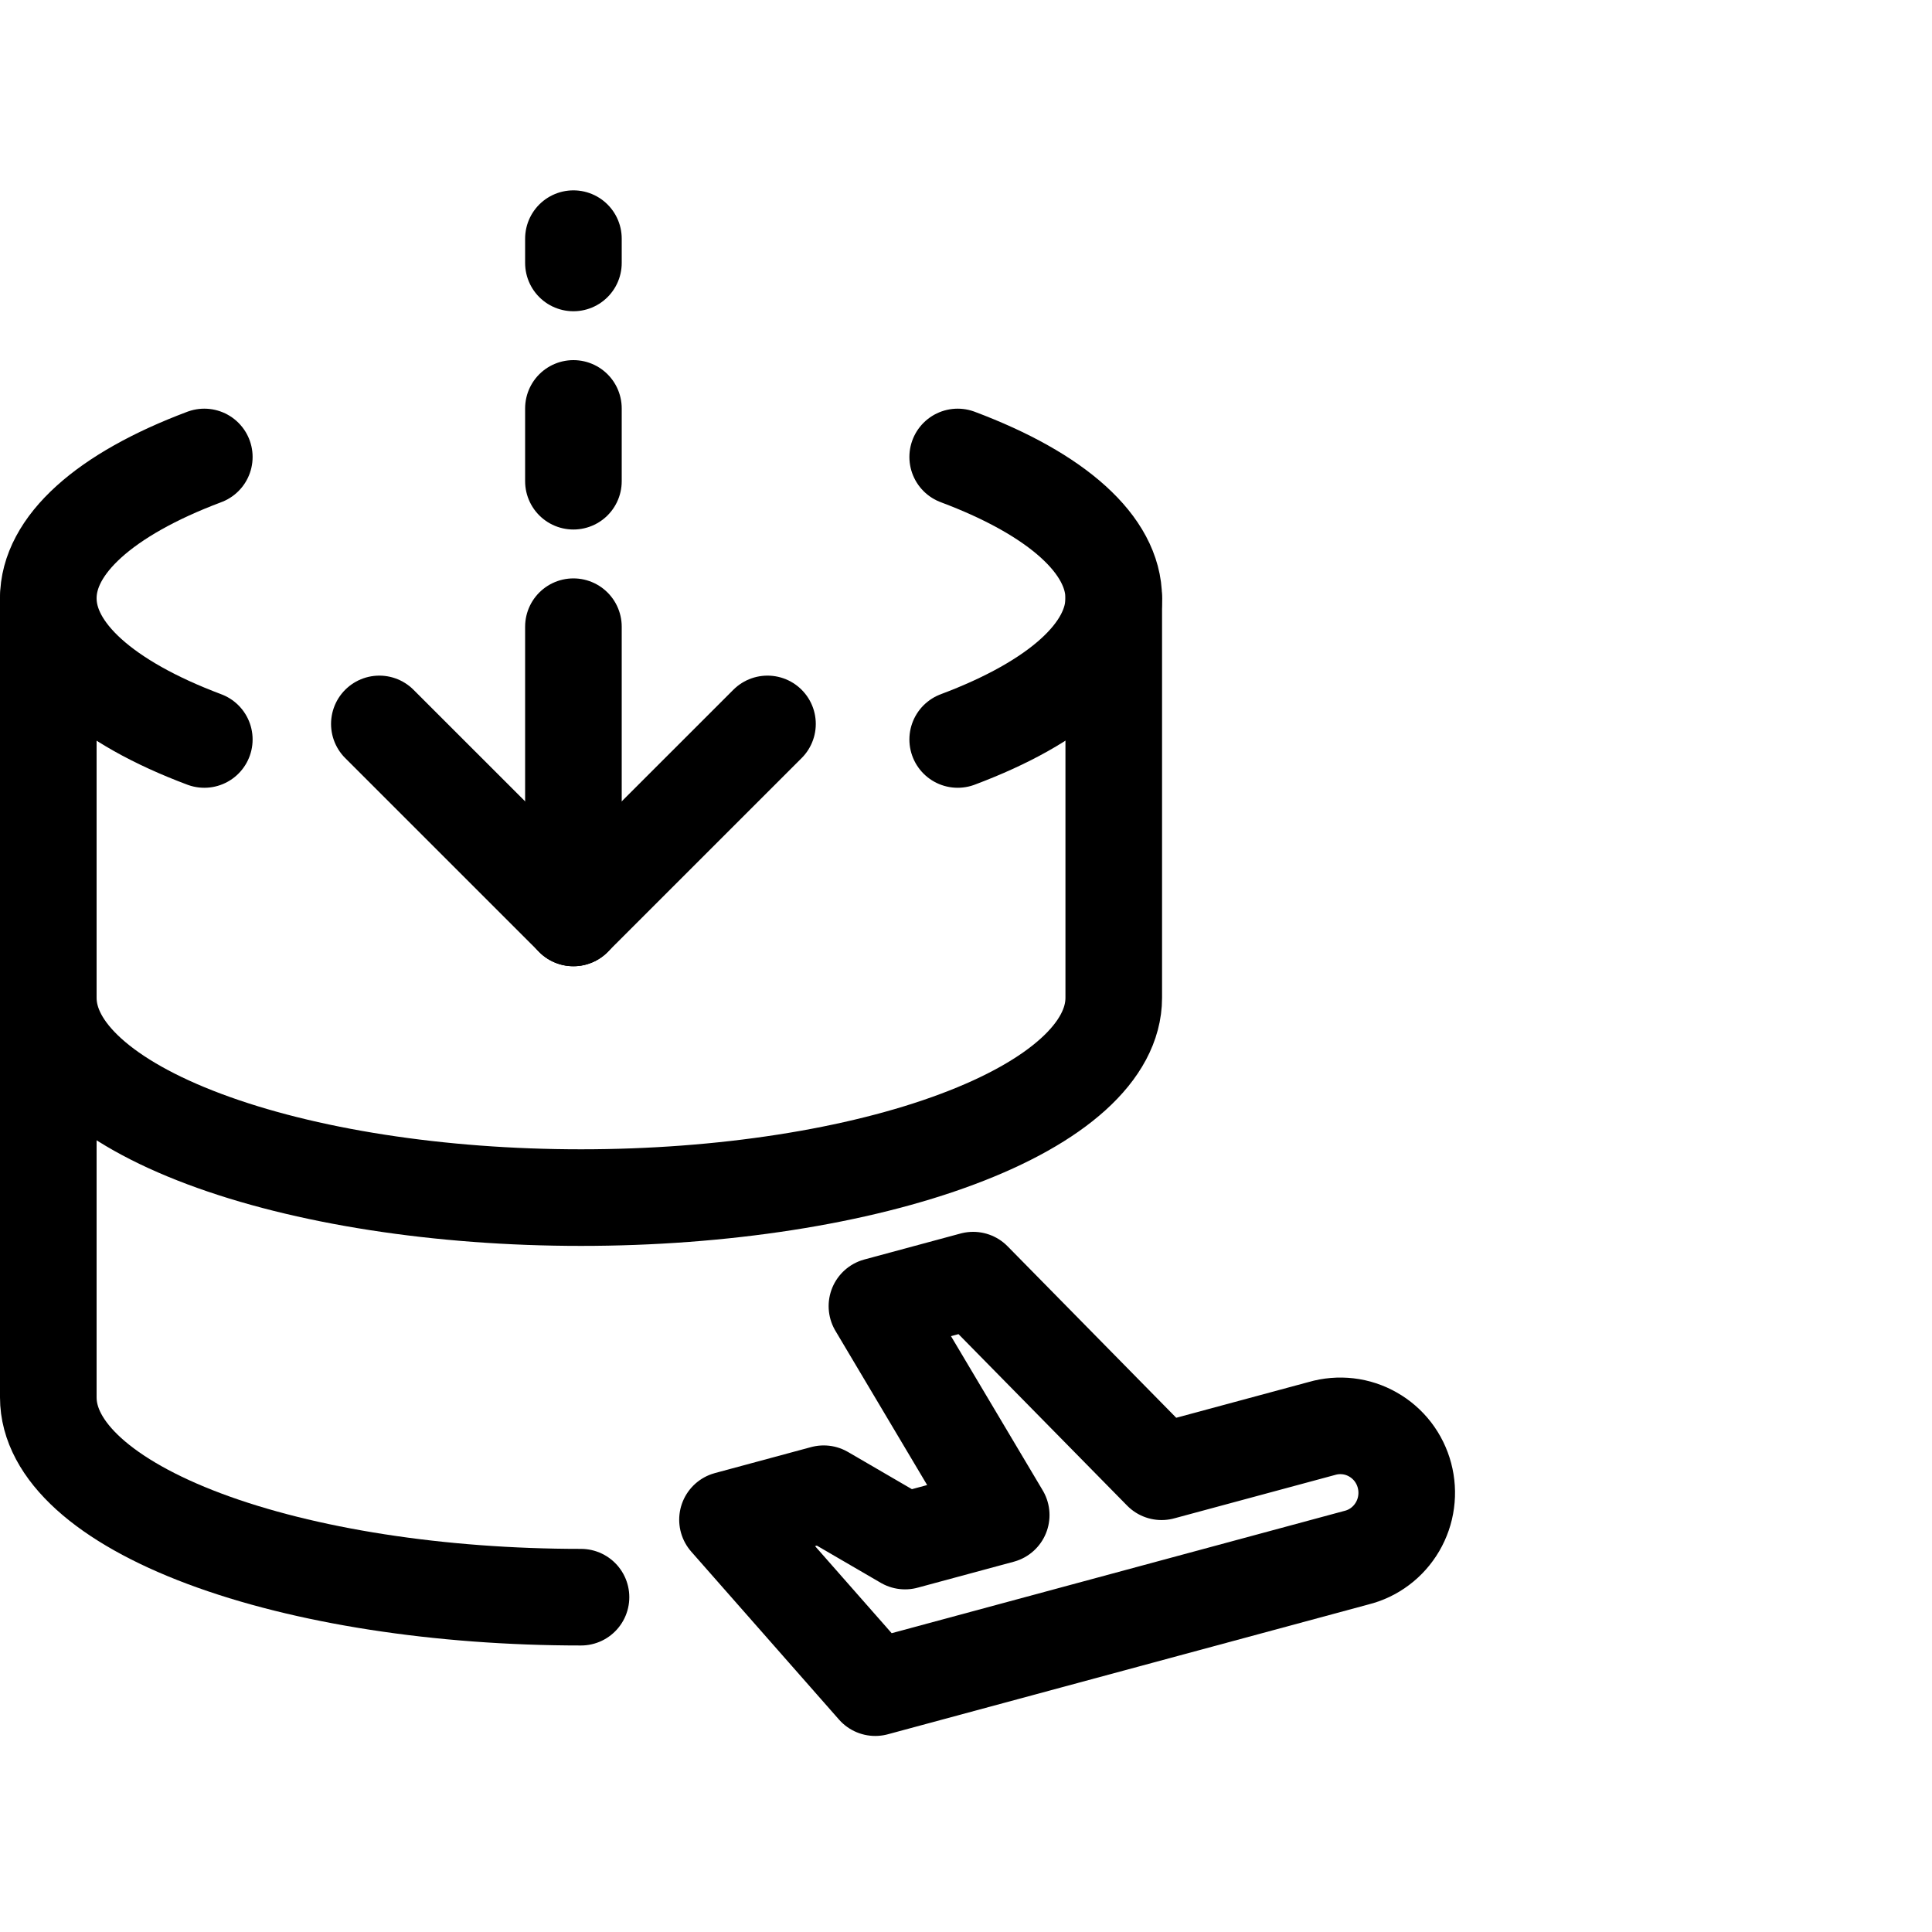<svg viewBox="0 0 40 40" fill="none" xmlns="http://www.w3.org/2000/svg">
<g clip-path="url(#clip0_48_356)">
<path d="M4.23 15.31C2.162 14.534 1 13.482 1 12.386C1 11.289 2.162 10.237 4.23 9.461M19.828 15.31C21.897 14.534 23.059 13.482 23.059 12.386C23.059 11.289 21.897 10.237 19.828 9.461" stroke="currentColor" stroke-width="2" stroke-linecap="round" stroke-linejoin="round"/>
<path d="M1 12.387V20.659C1 21.756 2.162 22.808 4.23 23.583C6.299 24.359 9.104 24.795 12.029 24.795C14.955 24.795 17.76 24.359 19.828 23.583C21.897 22.808 23.059 21.756 23.059 20.659V12.387" stroke="currentColor" stroke-width="2" stroke-linecap="round" stroke-linejoin="round"/>
<path d="M1 20.66V28.932C1 30.029 2.162 31.081 4.23 31.857C6.299 32.633 9.104 33.068 12.029 33.068" stroke="currentColor" stroke-width="2" stroke-linecap="round" stroke-linejoin="round"/>
<path d="M11.872 4.941V5.444M11.872 8.456V9.963M11.872 12.975L11.872 19" stroke="currentColor" stroke-width="2" stroke-linecap="round" stroke-linejoin="round"/>
<path d="M7.854 14.988L11.872 19.005" stroke="currentColor" stroke-width="2" stroke-linecap="round" stroke-linejoin="round"/>
<path d="M15.89 14.988L11.872 19.005" stroke="currentColor" stroke-width="2" stroke-linecap="round" stroke-linejoin="round"/>
<path d="M24.049 30.471L27.369 29.575C27.544 29.524 27.728 29.509 27.91 29.53C28.091 29.551 28.267 29.609 28.426 29.7C28.585 29.79 28.725 29.912 28.837 30.057C28.949 30.203 29.031 30.37 29.078 30.548C29.125 30.726 29.137 30.911 29.112 31.094C29.088 31.276 29.027 31.452 28.934 31.611C28.841 31.769 28.718 31.908 28.571 32.018C28.425 32.128 28.258 32.207 28.08 32.251L18.121 34.941L15.062 31.464L17.054 30.926L18.738 31.906L20.729 31.368L18.156 27.042L20.148 26.504L24.049 30.471Z" stroke="currentColor" stroke-width="2" stroke-linecap="round" stroke-linejoin="round"/>
</g>
<defs>
<clipPath id="clip0_48_356">
<rect width="40" height="40" fill="currentColor"/>
</clipPath>
</defs>
</svg>